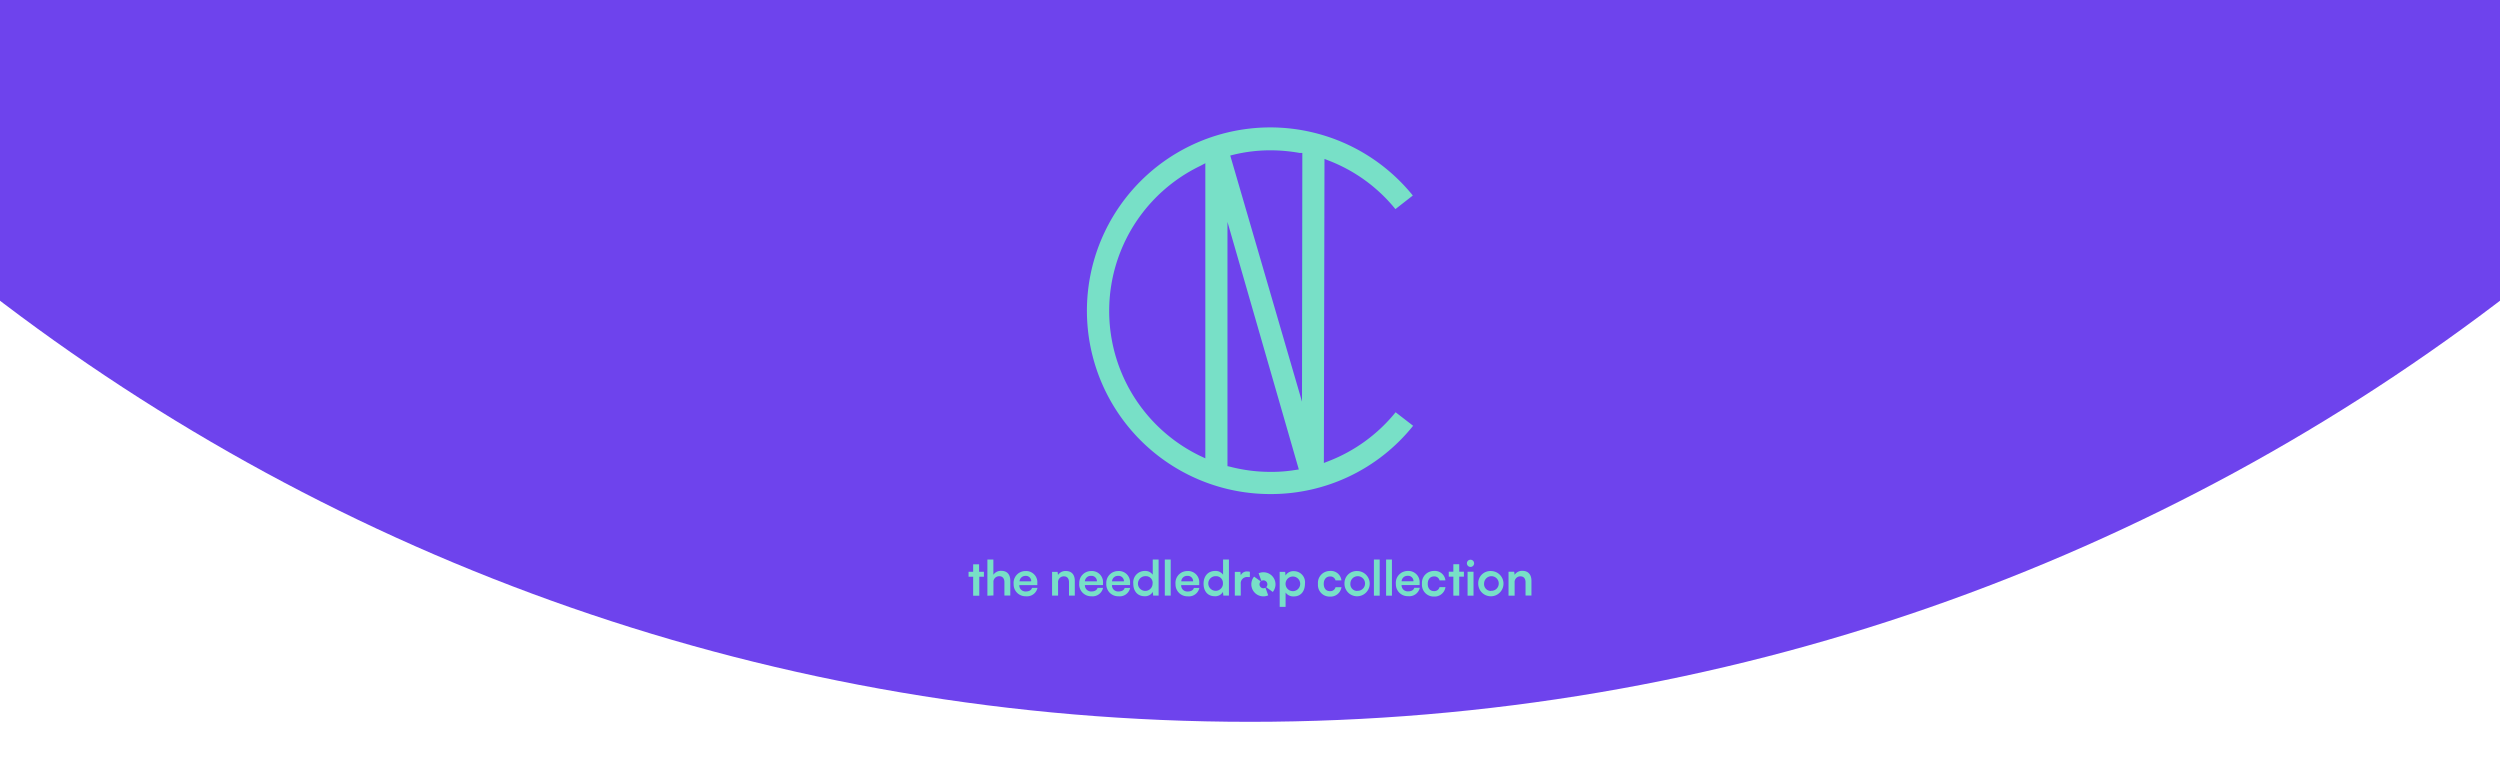 <svg id="Layer_1" data-name="Layer 1" xmlns="http://www.w3.org/2000/svg" viewBox="0 0 1920 600"><rect x="0" y="0" width="1920" height="600" fill="#333333" stroke="none"/><defs><style>.cls-1{fill:#6e43ed;}.cls-2{fill:#fff;}.cls-3{fill:#78e0c7;}</style></defs><rect class="cls-1" y="1.42" width="1920" height="1080"/><rect class="cls-1" x="-9.61" y="-6.71" width="1939.22" height="605.29"/><path class="cls-2" d="M-9.61,223.58V948.92H1929.61V223.58C1661.5,431,1325.17,554.36,960,554.36S258.5,431-9.61,223.58Z"/><path class="cls-3" d="M975.7,379.44a140.79,140.79,0,1,1,109.35-229.28l-13.37,10.43a122.68,122.68,0,0,0-50.78-37.09l-3.7-1.47-.47,233.53,3.79-1.47a123.53,123.53,0,0,0,51.31-37.48L1085.28,327A139.84,139.84,0,0,1,975.7,379.44Zm-33-209V358l2.09.46a123,123,0,0,0,30.91,3.94A112.64,112.64,0,0,0,994.4,361l3.09-.46Zm-20.94-43a123.65,123.65,0,0,0,0,222.72L925.7,352V125.36Zm78.43-10H998a128.66,128.66,0,0,0-22.25-2,120,120,0,0,0-28.13,3.32l-2.78.7,55.1,189Z"/><path class="cls-3" d="M747.39,457.51V442.93h-3.53v-3.8h3.53v-5.74h4.55v5.74h3.71v3.8h-3.56v14.58Z"/><path class="cls-3" d="M758.32,457.51V429.74h4.59v11.7a6.8,6.8,0,0,1,2.64-2.32,6.93,6.93,0,0,1,3.44-.72c4.55,0,6.92,2.89,6.92,7.66v11.3h-4.52V447.12c0-3-1.55-4.59-3.86-4.59a4.54,4.54,0,0,0-1.82.32,4.47,4.47,0,0,0-1.53,1,4.66,4.66,0,0,0-1,1.58,4.38,4.38,0,0,0-.22,1.83v10.06Z"/><path class="cls-3" d="M778.44,448.31a9.14,9.14,0,0,1,5.47-9,9.3,9.3,0,0,1,3.64-.75,8.75,8.75,0,0,1,3.65.57,8.63,8.63,0,0,1,3.07,2.05,8.62,8.62,0,0,1,2.39,6.8v1.4H782.81a4.76,4.76,0,0,0,.34,1.94,4.81,4.81,0,0,0,1.11,1.64,4.75,4.75,0,0,0,1.67,1,4.62,4.62,0,0,0,2,.27c2.49,0,4.13-1,4.65-2.73h4.22a8.26,8.26,0,0,1-8.93,6.44,9.11,9.11,0,0,1-6.82-2.76,9.09,9.09,0,0,1-2.56-6.9Zm4.43-1.83H792a4.26,4.26,0,0,0-.31-1.69,4.08,4.08,0,0,0-4.16-2.5,4.46,4.46,0,0,0-4.53,4.19Z"/><path class="cls-3" d="M1021.29,438.49a8.17,8.17,0,0,1,8.93,7.24h-4.53a4,4,0,0,0-4.22-3c-2.89,0-4.83,2.18-4.83,5.65s1.79,5.62,4.68,5.62a4.07,4.07,0,0,0,2.75-.71,4,4,0,0,0,1.62-2.33h4.56a8.45,8.45,0,0,1-8.93,7.23,8.88,8.88,0,0,1-3.67-.69,8.92,8.92,0,0,1-5.45-9,9.12,9.12,0,0,1,2.35-7,9.19,9.19,0,0,1,6.74-3Z"/><path class="cls-3" d="M1042.4,438.55a9.84,9.84,0,0,1,5.35,1.71,9.74,9.74,0,0,1,3.5,4.39,9.71,9.71,0,0,1-2.21,10.51,9.67,9.67,0,0,1-14.87-1.57,9.59,9.59,0,0,1-1.61-5.37,9.32,9.32,0,0,1,2.78-7,9.39,9.39,0,0,1,7.06-2.66Zm0,15.2a5.67,5.67,0,0,0,3.21-.79,5.58,5.58,0,0,0,2.22-2.44,5.66,5.66,0,0,0,.45-3.27,5.59,5.59,0,0,0-4.32-4.6,5.63,5.63,0,0,0-5.87,2.32,5.72,5.72,0,0,0-1,3.15,5.25,5.25,0,0,0,1.36,4.05,5.24,5.24,0,0,0,1.79,1.26,5.37,5.37,0,0,0,2.14.41Z"/><path class="cls-3" d="M1055.16,457.45V429.74h4.44v27.71Z"/><path class="cls-3" d="M1064.52,457.45V429.74H1069v27.71Z"/><path class="cls-3" d="M1072,448.25a9.25,9.25,0,0,1,.5-3.69,9.17,9.17,0,0,1,5-5.32,9.31,9.31,0,0,1,3.65-.75,8.77,8.77,0,0,1,3.65.57,8.67,8.67,0,0,1,3.07,2.05,8.45,8.45,0,0,1,1.94,3.14,8.58,8.58,0,0,1,.45,3.66v1.4h-13.85a4.6,4.6,0,0,0,.34,1.94,4.93,4.93,0,0,0,1.1,1.64,4.79,4.79,0,0,0,1.68,1,4.62,4.62,0,0,0,2,.27c2.49,0,4.13-1,4.65-2.73h4.22a8.28,8.28,0,0,1-9,6.44,9.12,9.12,0,0,1-9.36-9.66Zm4.44-1.83h9.11a4.08,4.08,0,0,0-.3-1.69,4,4,0,0,0-1-1.41,4.12,4.12,0,0,0-1.47-.89,4,4,0,0,0-1.71-.2,4.46,4.46,0,0,0-4.65,4.19Z"/><path class="cls-3" d="M1101.16,438.49a8.17,8.17,0,0,1,8.93,7.24h-4.53a3.92,3.92,0,0,0-1.55-2.3,4,4,0,0,0-2.67-.74c-2.88,0-4.83,2.18-4.83,5.65s1.79,5.62,4.68,5.62a4.07,4.07,0,0,0,2.75-.71,4,4,0,0,0,1.62-2.33h4.56a8.45,8.45,0,0,1-8.93,7.23,9,9,0,0,1-9.12-9.72,9.09,9.09,0,0,1,.45-3.73,9.11,9.11,0,0,1,5-5.43A9.14,9.14,0,0,1,1101.16,438.49Z"/><path class="cls-3" d="M1116.17,457.45V442.87h-3.53v-3.8h3.53v-5.74h4.52v5.74h3.59v3.8h-3.59v14.58Z"/><path class="cls-3" d="M1126.59,432.63a2.72,2.72,0,0,1,.45-1.54,2.69,2.69,0,0,1,1.23-1,2.72,2.72,0,0,1,1.59-.18,2.77,2.77,0,0,1,2.06,3.75,2.75,2.75,0,0,1-1,1.25,2.69,2.69,0,0,1-1.53.48,2.59,2.59,0,0,1-1.06-.19,2.72,2.72,0,0,1-.91-.58,2.76,2.76,0,0,1-.61-.9A2.71,2.71,0,0,1,1126.59,432.63Zm.51,6.44h4.56v18.38h-4.56Z"/><path class="cls-3" d="M1145.09,438.55a9.7,9.7,0,1,1-9.81,9.67,9.25,9.25,0,0,1,.66-3.79,9.42,9.42,0,0,1,2.12-3.2,9.55,9.55,0,0,1,3.24-2.07A9.41,9.41,0,0,1,1145.09,438.55Zm0,15.2a5.67,5.67,0,0,0,3.21-.79,5.5,5.5,0,0,0,2.21-2.44,5.61,5.61,0,0,0-3.86-7.87,5.63,5.63,0,0,0-5.87,2.32,5.72,5.72,0,0,0-1,3.15,5.25,5.25,0,0,0,1.36,4.05,5.24,5.24,0,0,0,1.79,1.26,5.4,5.4,0,0,0,2.14.41Z"/><path class="cls-3" d="M1158.55,457.45V439.07h4.34l.37,2.37a6.83,6.83,0,0,1,2.55-2.28,6.91,6.91,0,0,1,3.34-.76c4.62,0,7,3,7,7.66v11.3h-4.53V447.21c0-3-1.52-4.58-3.89-4.58a4.42,4.42,0,0,0-3.37,1.43,4.4,4.4,0,0,0-1.12,3.49v9.9Z"/><path class="cls-3" d="M808,457.42V439.19h4.2l.36,2.37a6.83,6.83,0,0,1,2.55-2.28,6.91,6.91,0,0,1,3.34-.76c4.62,0,7,2.86,7,7.63v11.27h-4.46V447.18c0-3-1.52-4.55-3.86-4.55a4.53,4.53,0,0,0-1.85.33,4.43,4.43,0,0,0-2.49,2.69,4.55,4.55,0,0,0-.19,1.87v9.9Z"/><path class="cls-3" d="M828.88,448.31a9.26,9.26,0,0,1,.51-3.69,8.85,8.85,0,0,1,1.93-3.17,9,9,0,0,1,6.68-2.89,8.57,8.57,0,0,1,3.65.55,8.6,8.6,0,0,1,5.46,8.86v1.37H833.2a4.72,4.72,0,0,0,1.45,3.58,4.73,4.73,0,0,0,3.62,1.31c2.49,0,4.13-1,4.65-2.73h4.22a8.24,8.24,0,0,1-9,6.44,9,9,0,0,1-3.67-.69,9.13,9.13,0,0,1-5.63-8.94Zm4.44-1.83h9.11a4.08,4.08,0,0,0-.3-1.69,4,4,0,0,0-1-1.42,4.06,4.06,0,0,0-1.47-.9,4.14,4.14,0,0,0-1.71-.21,4.5,4.5,0,0,0-3.24,1.1,4.45,4.45,0,0,0-1.53,3.06Z"/><path class="cls-3" d="M849.63,448.31a9.26,9.26,0,0,1,.51-3.69,8.85,8.85,0,0,1,1.93-3.17,9,9,0,0,1,6.68-2.89,8.57,8.57,0,0,1,8.67,5.74,8.34,8.34,0,0,1,.44,3.67v1.37H854a4.8,4.8,0,0,0,.33,2,4.72,4.72,0,0,0,1.11,1.64,4.84,4.84,0,0,0,1.67,1,4.68,4.68,0,0,0,2,.26c2.5,0,4.14-1,4.65-2.73h4.19a8.2,8.2,0,0,1-8.93,6.44,9.16,9.16,0,0,1-6.79-2.76,9.25,9.25,0,0,1-2-3.17A9.14,9.14,0,0,1,849.63,448.31Zm4.44-1.83h9.11a4.08,4.08,0,0,0-.3-1.69,4,4,0,0,0-1-1.42,4.06,4.06,0,0,0-1.47-.9,4.14,4.14,0,0,0-1.71-.21,4.45,4.45,0,0,0-4.65,4.16Z"/><path class="cls-3" d="M870.36,448.31a8.83,8.83,0,0,1,2.23-6.92,9.1,9.1,0,0,1,3-2.16,9,9,0,0,1,3.65-.74,7.06,7.06,0,0,1,3.41.66,6.93,6.93,0,0,1,2.66,2.23V429.74h4.5v27.68h-4.16l-.31-2.85a6.84,6.84,0,0,1-6.28,3.34C873.7,457.91,870.36,454,870.36,448.31Zm14.85-.15A5,5,0,0,0,885,446a5.07,5.07,0,0,0-2.84-3.08,4.89,4.89,0,0,0-2.1-.41,5.63,5.63,0,0,0-5.49,3.15A5.7,5.7,0,0,0,874,449a5.63,5.63,0,0,0,1.43,3,5.7,5.7,0,0,0,2.87,1.67,5.61,5.61,0,0,0,6.88-5.46Z"/><path class="cls-3" d="M894.57,457.42V429.74h4.53v27.68Z"/><path class="cls-3" d="M902.77,448.31a9.25,9.25,0,0,1,.5-3.69,9.1,9.1,0,0,1,8.62-6.06A8.59,8.59,0,0,1,921,448v1.37H907.15a4.64,4.64,0,0,0,.33,2,4.69,4.69,0,0,0,1.1,1.64,4.88,4.88,0,0,0,1.68,1,4.68,4.68,0,0,0,2,.26c2.49,0,4.13-1,4.65-2.73h4.19a8.2,8.2,0,0,1-8.93,6.44,9.12,9.12,0,0,1-9.36-9.63Zm4.44-1.83h9.11a4.12,4.12,0,0,0-2.75-4,4.16,4.16,0,0,0-1.71-.21,4.45,4.45,0,0,0-4.65,4.16Z"/><path class="cls-3" d="M924.34,448.31c0-5.74,3.34-9.82,8.91-9.82a6.93,6.93,0,0,1,6.07,2.89V429.74h4.5v27.68h-4.29l-.3-2.85a6.79,6.79,0,0,1-6.29,3.34C927.53,457.91,924.34,454,924.34,448.31Zm14.86-.15a5.18,5.18,0,0,0-1.36-4,5.14,5.14,0,0,0-1.76-1.23,4.94,4.94,0,0,0-2.11-.41,5.58,5.58,0,0,0-5.46,3.18,5.61,5.61,0,0,0,1,6.25,5.62,5.62,0,0,0,9.74-3.81Z"/><path class="cls-3" d="M959.89,443.17h-1.67a4.81,4.81,0,0,0-5.32,5.32v8.93h-4.56V439.19h4.29l.27,2.68a5.13,5.13,0,0,1,5-3,6.82,6.82,0,0,1,2,.27Z"/><path class="cls-3" d="M982.77,439.19H987l.3,2.8a6.88,6.88,0,0,1,6.32-3.34,8.53,8.53,0,0,1,6.45,2.81,8.49,8.49,0,0,1,2.15,6.7c0,5.74-3,9.9-8.6,9.9a7.25,7.25,0,0,1-6.29-3v11h-4.52Zm9.75,14.8a5.62,5.62,0,1,0-5.21-5.61,5.61,5.61,0,0,0,5.21,5.61Z"/><path class="cls-3" d="M971.86,451.35l2.13,5.89a9.27,9.27,0,0,1-10.85-14.4l5.11,3.68a3,3,0,0,0-.94,1.94,3,3,0,0,0,4.55,2.89Z"/><path class="cls-3" d="M977.51,454.63l-5.1-3.68a3,3,0,0,0,.33-4,3,3,0,0,0-4-.79l-2.13-5.89a9.27,9.27,0,0,1,10.85,14.4Z"/></svg>